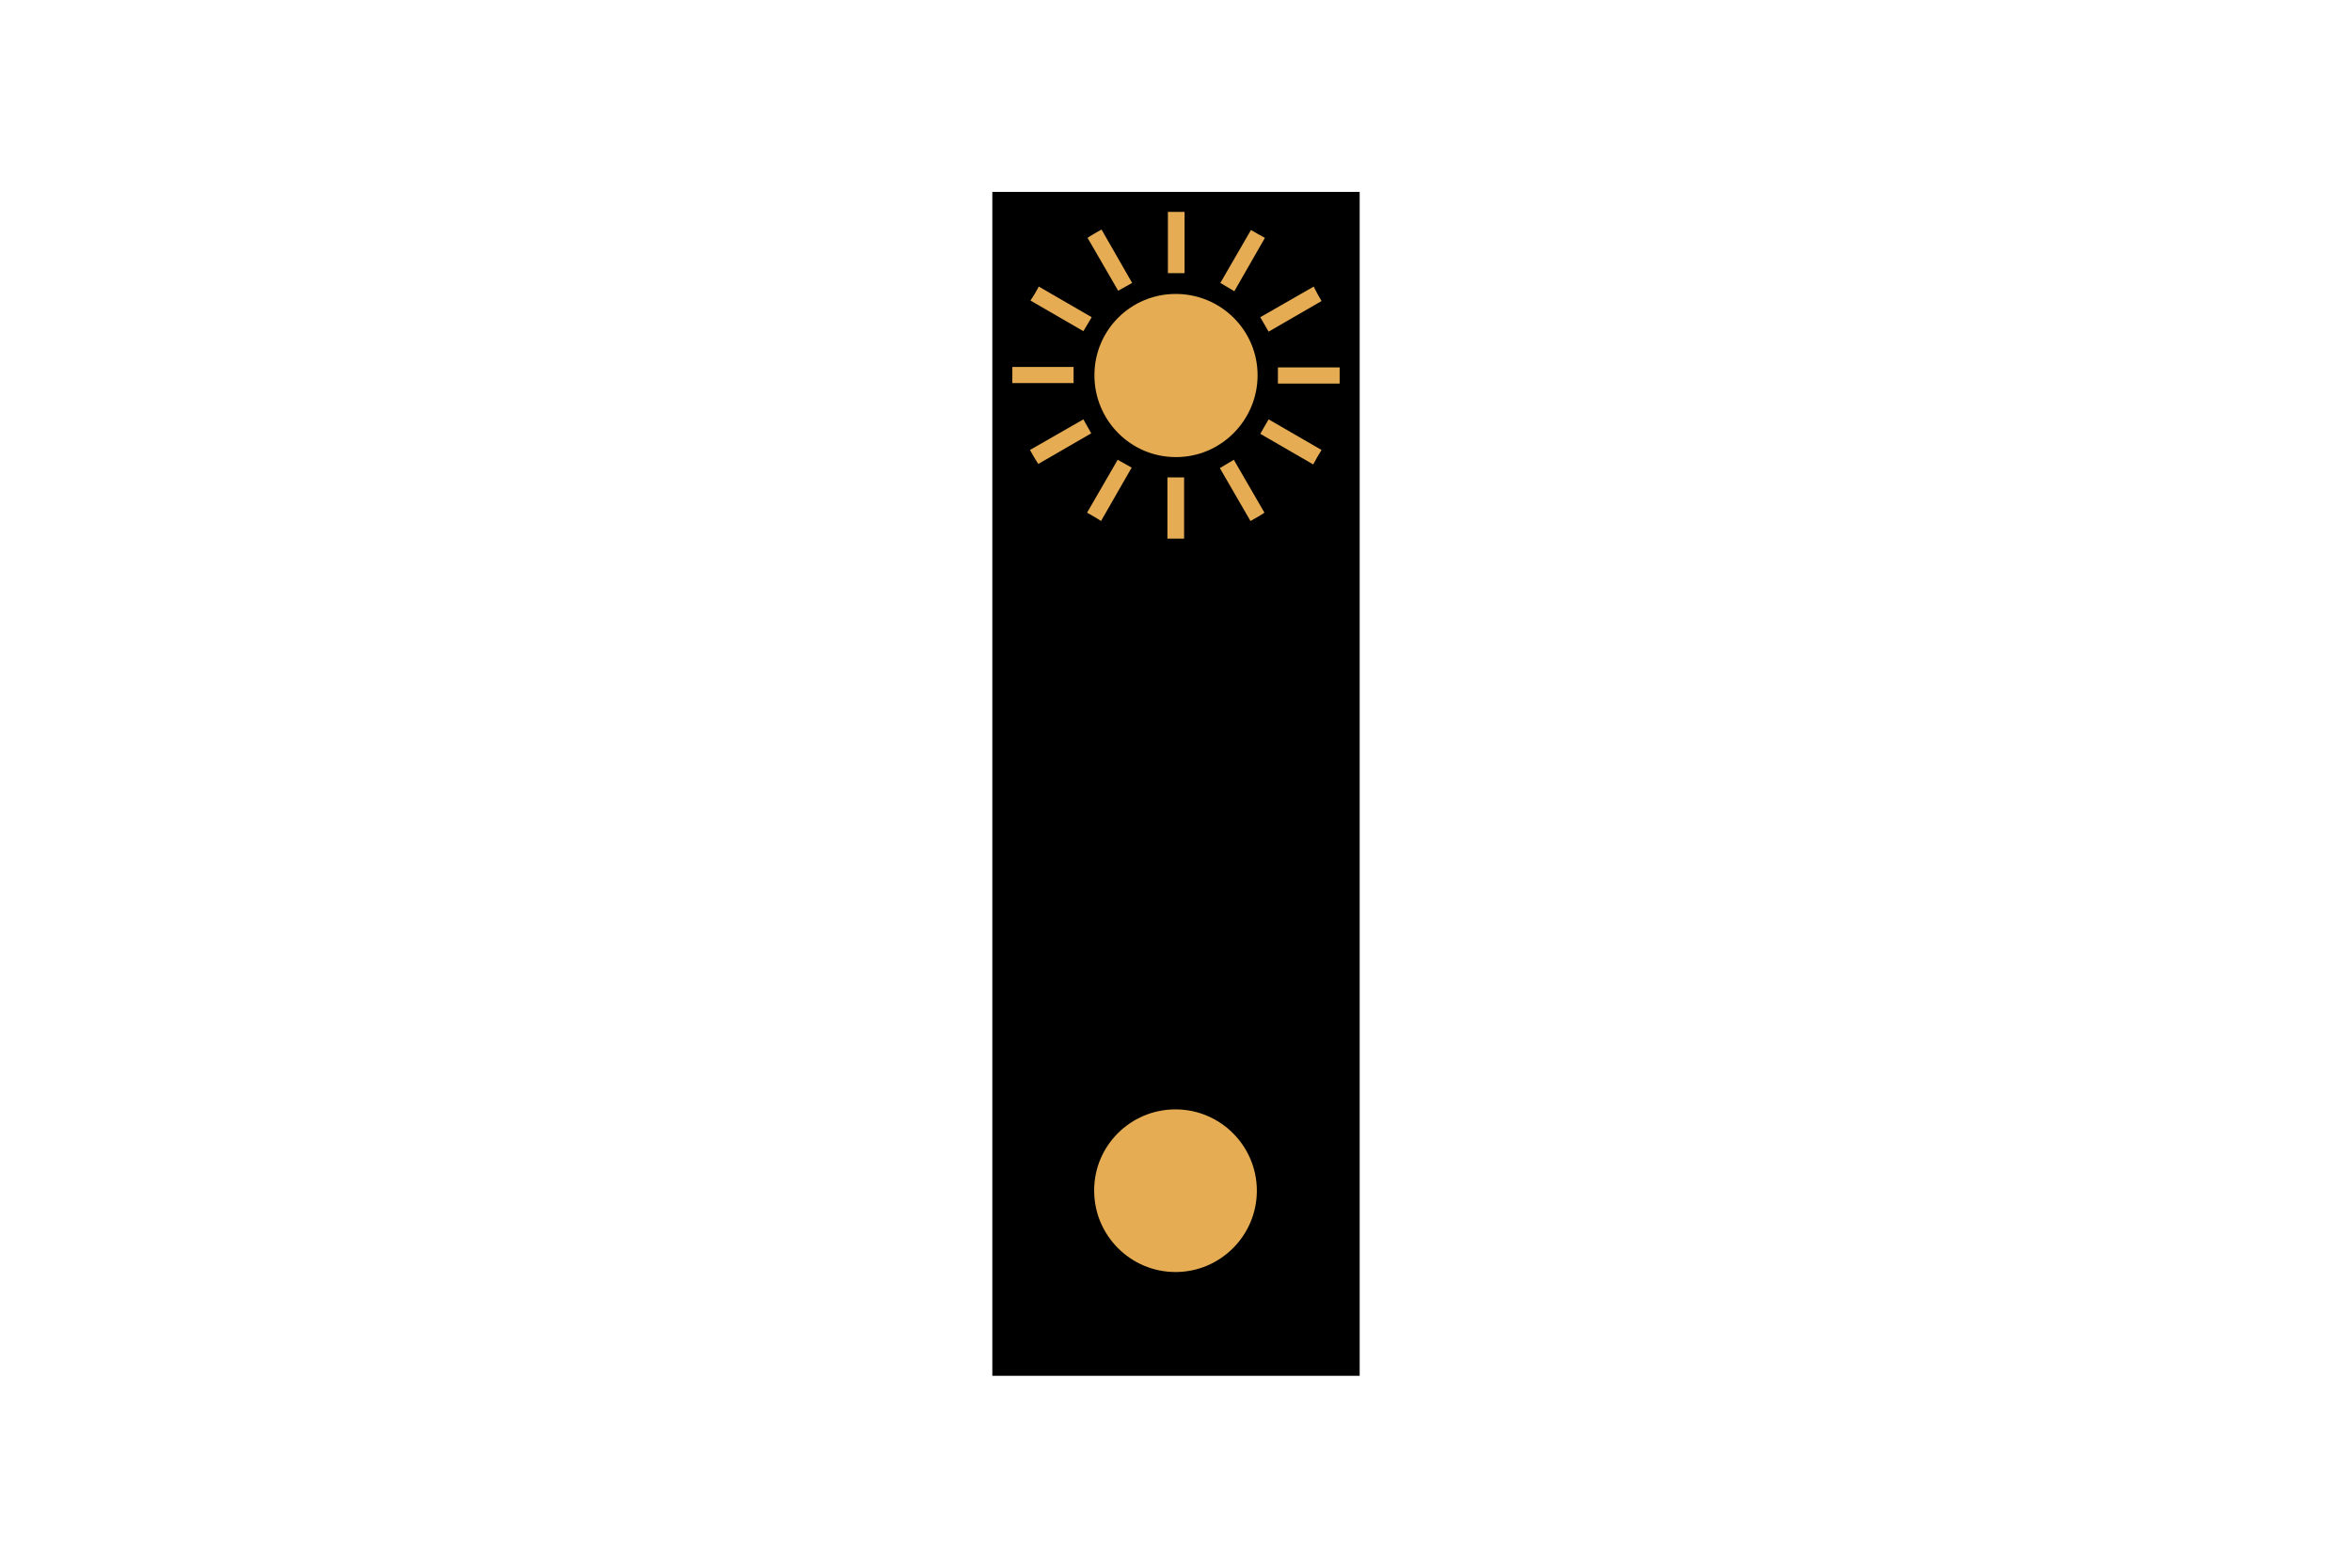 <?xml version="1.0" encoding="utf-8"?>
<!-- Generator: Adobe Illustrator 26.0.2, SVG Export Plug-In . SVG Version: 6.00 Build 0)  -->
<svg version="1.1" id="Layer_1" xmlns="http://www.w3.org/2000/svg" xmlns:xlink="http://www.w3.org/1999/xlink" x="0px" y="0px"
	 viewBox="0 0 960 640" style="enable-background:new 0 0 960 640;" xml:space="preserve">
<style type="text/css">
	.st0{fill-rule:evenodd;clip-rule:evenodd;stroke:#000000;stroke-width:33.333;stroke-miterlimit:10;}
	.st1{fill-rule:evenodd;clip-rule:evenodd;fill:#E5AC53;}
</style>
<g>
	<polygon class="st0" points="421.7,95 538.3,95 538.3,545 421.7,545 	"/>
	<path class="st1" d="M479.8,452.9c18.3,0,33.2,14.9,33.2,33.2c0,18.3-14.9,33.2-33.2,33.2s-33.2-14.9-33.2-33.2
		C446.5,467.8,461.4,452.9,479.8,452.9"/>
	<path class="st1" d="M476.7,86.5v25h6.8v-25l0,0C481.4,86.5,479,86.5,476.7,86.5L476.7,86.5z"/>
	<path class="st1" d="M513.3,153.2c0-18.4-15-33.2-33.4-33.2s-33.2,14.8-33.2,33.2c0,18.4,14.8,33.4,33.2,33.4
		C498.3,186.7,513.3,171.6,513.3,153.2L513.3,153.2z"/>
	<path class="st1" d="M483.3,219.9v-25h-6.8v25l0,0C478.6,219.9,480.9,219.9,483.3,219.9L483.3,219.9z"/>
	<path class="st1" d="M443.9,97.1l12.5,21.6l5.7-3.2l-12.5-21.8l0,0C447.7,94.8,445.8,95.8,443.9,97.1L443.9,97.1z"/>
	<path class="st1" d="M516.1,209.3l-12.5-21.6l-5.7,3.4l12.5,21.6l0,0C512.3,211.6,514.2,210.6,516.1,209.3L516.1,209.3z"/>
	<path class="st1" d="M420.6,122.7l21.6,12.5l3.4-5.7L424,117l0,0C423,118.9,421.9,120.8,420.6,122.7L420.6,122.7z"/>
	<path class="st1" d="M539.4,183.7l-21.6-12.5l-3.4,5.9l21.6,12.5l0,0C537,187.7,538.1,185.8,539.4,183.7L539.4,183.7z"/>
	<path class="st1" d="M413.2,156.4h25v-6.6h-25l0,0C413.2,151.9,413.2,154.1,413.2,156.4L413.2,156.4z"/>
	<path class="st1" d="M546.8,150h-25.2v6.6h25.2l0,0C546.8,154.5,546.8,152.4,546.8,150L546.8,150z"/>
	<path class="st1" d="M423.8,189.4l21.6-12.5l-3.2-5.7l-21.8,12.5l0,0C421.5,185.6,422.5,187.5,423.8,189.4L423.8,189.4z"/>
	<path class="st1" d="M536.2,117l-21.8,12.5l3.4,5.9l21.6-12.5l0,0C538.3,121,537.2,119.1,536.2,117L536.2,117z"/>
	<path class="st1" d="M449.4,212.7l12.5-21.8l-5.7-3.2l-12.5,21.6l0,0C445.6,210.4,447.5,211.4,449.4,212.7L449.4,212.7z"/>
	<path class="st1" d="M510.6,93.9l-12.5,21.6l5.7,3.4l12.5-21.8l0,0C514.4,96.1,512.5,95,510.6,93.9L510.6,93.9z"/>
</g>
</svg>

